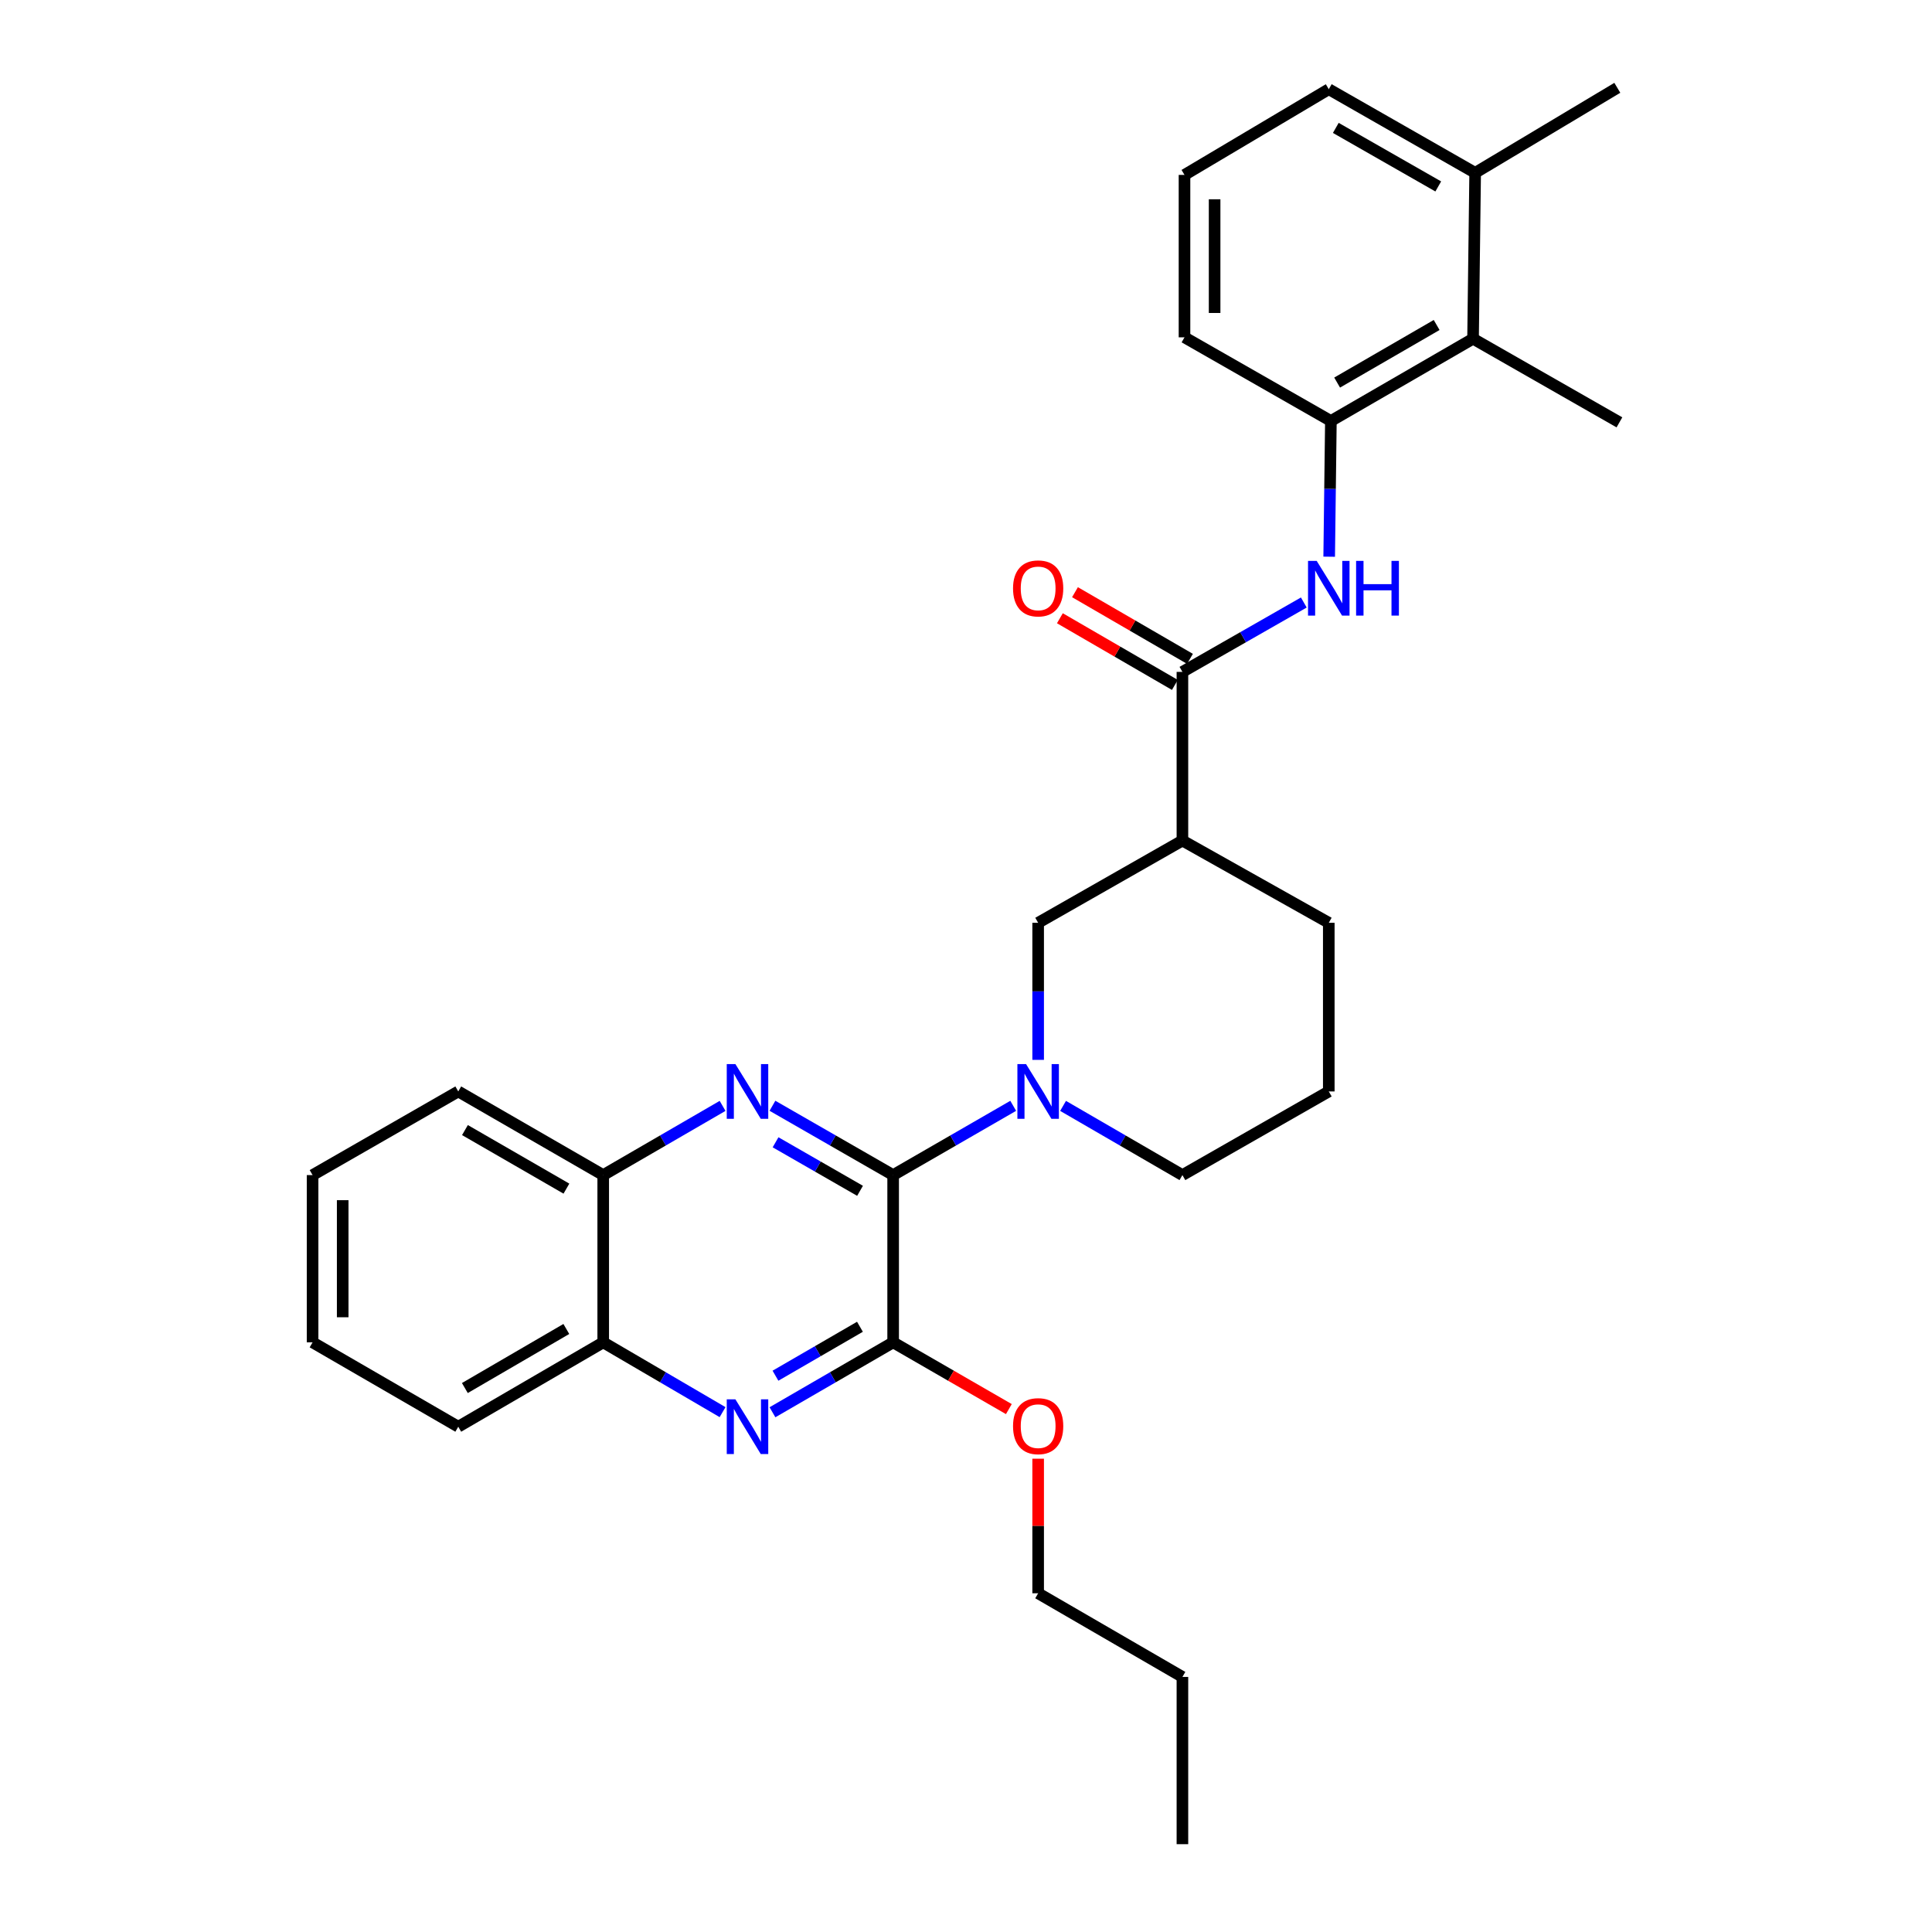 <?xml version='1.0' encoding='iso-8859-1'?>
<svg version='1.1' baseProfile='full'
              xmlns='http://www.w3.org/2000/svg'
                      xmlns:rdkit='http://www.rdkit.org/xml'
                      xmlns:xlink='http://www.w3.org/1999/xlink'
                  xml:space='preserve'
width='1000px' height='1000px' viewBox='0 0 1000 1000'>
<!-- END OF HEADER -->
<rect style='opacity:1.0;fill:#FFFFFF;stroke:none' width='1000' height='1000' x='0' y='0'> </rect>
<path class='bond-0' d='M 462.291,608.226 L 431.056,590.286' style='fill:none;fill-rule:evenodd;stroke:#000000;stroke-width:6px;stroke-linecap:butt;stroke-linejoin:miter;stroke-opacity:1' />
<path class='bond-0' d='M 431.056,590.286 L 399.82,572.347' style='fill:none;fill-rule:evenodd;stroke:#0000FF;stroke-width:6px;stroke-linecap:butt;stroke-linejoin:miter;stroke-opacity:1' />
<path class='bond-0' d='M 445.156,616.362 L 423.291,603.805' style='fill:none;fill-rule:evenodd;stroke:#000000;stroke-width:6px;stroke-linecap:butt;stroke-linejoin:miter;stroke-opacity:1' />
<path class='bond-0' d='M 423.291,603.805 L 401.427,591.247' style='fill:none;fill-rule:evenodd;stroke:#0000FF;stroke-width:6px;stroke-linecap:butt;stroke-linejoin:miter;stroke-opacity:1' />
<path class='bond-1' d='M 462.291,608.226 L 493.365,590.3' style='fill:none;fill-rule:evenodd;stroke:#000000;stroke-width:6px;stroke-linecap:butt;stroke-linejoin:miter;stroke-opacity:1' />
<path class='bond-1' d='M 493.365,590.3 L 524.439,572.375' style='fill:none;fill-rule:evenodd;stroke:#0000FF;stroke-width:6px;stroke-linecap:butt;stroke-linejoin:miter;stroke-opacity:1' />
<path class='bond-2' d='M 462.291,608.226 L 462.291,694.799' style='fill:none;fill-rule:evenodd;stroke:#000000;stroke-width:6px;stroke-linecap:butt;stroke-linejoin:miter;stroke-opacity:1' />
<path class='bond-9' d='M 374.009,572.408 L 343.117,590.317' style='fill:none;fill-rule:evenodd;stroke:#0000FF;stroke-width:6px;stroke-linecap:butt;stroke-linejoin:miter;stroke-opacity:1' />
<path class='bond-9' d='M 343.117,590.317 L 312.225,608.226' style='fill:none;fill-rule:evenodd;stroke:#000000;stroke-width:6px;stroke-linecap:butt;stroke-linejoin:miter;stroke-opacity:1' />
<path class='bond-7' d='M 537.345,548.588 L 537.345,513.113' style='fill:none;fill-rule:evenodd;stroke:#0000FF;stroke-width:6px;stroke-linecap:butt;stroke-linejoin:miter;stroke-opacity:1' />
<path class='bond-7' d='M 537.345,513.113 L 537.345,477.638' style='fill:none;fill-rule:evenodd;stroke:#000000;stroke-width:6px;stroke-linecap:butt;stroke-linejoin:miter;stroke-opacity:1' />
<path class='bond-15' d='M 550.243,572.408 L 581.131,590.317' style='fill:none;fill-rule:evenodd;stroke:#0000FF;stroke-width:6px;stroke-linecap:butt;stroke-linejoin:miter;stroke-opacity:1' />
<path class='bond-15' d='M 581.131,590.317 L 612.019,608.226' style='fill:none;fill-rule:evenodd;stroke:#000000;stroke-width:6px;stroke-linecap:butt;stroke-linejoin:miter;stroke-opacity:1' />
<path class='bond-3' d='M 462.291,694.799 L 431.058,712.891' style='fill:none;fill-rule:evenodd;stroke:#000000;stroke-width:6px;stroke-linecap:butt;stroke-linejoin:miter;stroke-opacity:1' />
<path class='bond-3' d='M 431.058,712.891 L 399.825,730.984' style='fill:none;fill-rule:evenodd;stroke:#0000FF;stroke-width:6px;stroke-linecap:butt;stroke-linejoin:miter;stroke-opacity:1' />
<path class='bond-3' d='M 445.107,686.737 L 423.244,699.402' style='fill:none;fill-rule:evenodd;stroke:#000000;stroke-width:6px;stroke-linecap:butt;stroke-linejoin:miter;stroke-opacity:1' />
<path class='bond-3' d='M 423.244,699.402 L 401.381,712.066' style='fill:none;fill-rule:evenodd;stroke:#0000FF;stroke-width:6px;stroke-linecap:butt;stroke-linejoin:miter;stroke-opacity:1' />
<path class='bond-14' d='M 462.291,694.799 L 492.235,712.072' style='fill:none;fill-rule:evenodd;stroke:#000000;stroke-width:6px;stroke-linecap:butt;stroke-linejoin:miter;stroke-opacity:1' />
<path class='bond-14' d='M 492.235,712.072 L 522.179,729.346' style='fill:none;fill-rule:evenodd;stroke:#FF0000;stroke-width:6px;stroke-linecap:butt;stroke-linejoin:miter;stroke-opacity:1' />
<path class='bond-11' d='M 374.004,730.922 L 343.115,712.861' style='fill:none;fill-rule:evenodd;stroke:#0000FF;stroke-width:6px;stroke-linecap:butt;stroke-linejoin:miter;stroke-opacity:1' />
<path class='bond-11' d='M 343.115,712.861 L 312.225,694.799' style='fill:none;fill-rule:evenodd;stroke:#000000;stroke-width:6px;stroke-linecap:butt;stroke-linejoin:miter;stroke-opacity:1' />
<path class='bond-4' d='M 612.019,347.769 L 612.019,435.07' style='fill:none;fill-rule:evenodd;stroke:#000000;stroke-width:6px;stroke-linecap:butt;stroke-linejoin:miter;stroke-opacity:1' />
<path class='bond-6' d='M 612.019,347.769 L 643.436,329.814' style='fill:none;fill-rule:evenodd;stroke:#000000;stroke-width:6px;stroke-linecap:butt;stroke-linejoin:miter;stroke-opacity:1' />
<path class='bond-6' d='M 643.436,329.814 L 674.854,311.858' style='fill:none;fill-rule:evenodd;stroke:#0000FF;stroke-width:6px;stroke-linecap:butt;stroke-linejoin:miter;stroke-opacity:1' />
<path class='bond-12' d='M 615.929,341.026 L 586.171,323.772' style='fill:none;fill-rule:evenodd;stroke:#000000;stroke-width:6px;stroke-linecap:butt;stroke-linejoin:miter;stroke-opacity:1' />
<path class='bond-12' d='M 586.171,323.772 L 556.413,306.519' style='fill:none;fill-rule:evenodd;stroke:#FF0000;stroke-width:6px;stroke-linecap:butt;stroke-linejoin:miter;stroke-opacity:1' />
<path class='bond-12' d='M 608.109,354.512 L 578.351,337.259' style='fill:none;fill-rule:evenodd;stroke:#000000;stroke-width:6px;stroke-linecap:butt;stroke-linejoin:miter;stroke-opacity:1' />
<path class='bond-12' d='M 578.351,337.259 L 548.594,320.005' style='fill:none;fill-rule:evenodd;stroke:#FF0000;stroke-width:6px;stroke-linecap:butt;stroke-linejoin:miter;stroke-opacity:1' />
<path class='bond-5' d='M 612.019,435.07 L 537.345,477.638' style='fill:none;fill-rule:evenodd;stroke:#000000;stroke-width:6px;stroke-linecap:butt;stroke-linejoin:miter;stroke-opacity:1' />
<path class='bond-31' d='M 612.019,435.07 L 687.775,477.638' style='fill:none;fill-rule:evenodd;stroke:#000000;stroke-width:6px;stroke-linecap:butt;stroke-linejoin:miter;stroke-opacity:1' />
<path class='bond-8' d='M 687.981,288.149 L 688.424,253.024' style='fill:none;fill-rule:evenodd;stroke:#0000FF;stroke-width:6px;stroke-linecap:butt;stroke-linejoin:miter;stroke-opacity:1' />
<path class='bond-8' d='M 688.424,253.024 L 688.866,217.9' style='fill:none;fill-rule:evenodd;stroke:#000000;stroke-width:6px;stroke-linecap:butt;stroke-linejoin:miter;stroke-opacity:1' />
<path class='bond-10' d='M 688.866,217.9 L 762.449,175.323' style='fill:none;fill-rule:evenodd;stroke:#000000;stroke-width:6px;stroke-linecap:butt;stroke-linejoin:miter;stroke-opacity:1' />
<path class='bond-10' d='M 692.096,198.02 L 743.604,168.217' style='fill:none;fill-rule:evenodd;stroke:#000000;stroke-width:6px;stroke-linecap:butt;stroke-linejoin:miter;stroke-opacity:1' />
<path class='bond-17' d='M 688.866,217.9 L 613.093,174.605' style='fill:none;fill-rule:evenodd;stroke:#000000;stroke-width:6px;stroke-linecap:butt;stroke-linejoin:miter;stroke-opacity:1' />
<path class='bond-22' d='M 312.225,608.226 L 237.196,564.93' style='fill:none;fill-rule:evenodd;stroke:#000000;stroke-width:6px;stroke-linecap:butt;stroke-linejoin:miter;stroke-opacity:1' />
<path class='bond-22' d='M 293.179,615.234 L 240.659,584.927' style='fill:none;fill-rule:evenodd;stroke:#000000;stroke-width:6px;stroke-linecap:butt;stroke-linejoin:miter;stroke-opacity:1' />
<path class='bond-30' d='M 312.225,608.226 L 312.225,694.799' style='fill:none;fill-rule:evenodd;stroke:#000000;stroke-width:6px;stroke-linecap:butt;stroke-linejoin:miter;stroke-opacity:1' />
<path class='bond-13' d='M 762.449,175.323 L 763.54,89.46' style='fill:none;fill-rule:evenodd;stroke:#000000;stroke-width:6px;stroke-linecap:butt;stroke-linejoin:miter;stroke-opacity:1' />
<path class='bond-20' d='M 762.449,175.323 L 838.213,218.61' style='fill:none;fill-rule:evenodd;stroke:#000000;stroke-width:6px;stroke-linecap:butt;stroke-linejoin:miter;stroke-opacity:1' />
<path class='bond-23' d='M 312.225,694.799 L 237.196,738.467' style='fill:none;fill-rule:evenodd;stroke:#000000;stroke-width:6px;stroke-linecap:butt;stroke-linejoin:miter;stroke-opacity:1' />
<path class='bond-23' d='M 293.129,687.876 L 240.609,718.443' style='fill:none;fill-rule:evenodd;stroke:#000000;stroke-width:6px;stroke-linecap:butt;stroke-linejoin:miter;stroke-opacity:1' />
<path class='bond-24' d='M 763.54,89.46 L 837.122,45.455' style='fill:none;fill-rule:evenodd;stroke:#000000;stroke-width:6px;stroke-linecap:butt;stroke-linejoin:miter;stroke-opacity:1' />
<path class='bond-33' d='M 763.54,89.46 L 687.775,46.173' style='fill:none;fill-rule:evenodd;stroke:#000000;stroke-width:6px;stroke-linecap:butt;stroke-linejoin:miter;stroke-opacity:1' />
<path class='bond-33' d='M 744.442,96.503 L 691.406,66.202' style='fill:none;fill-rule:evenodd;stroke:#000000;stroke-width:6px;stroke-linecap:butt;stroke-linejoin:miter;stroke-opacity:1' />
<path class='bond-25' d='M 537.345,755.019 L 537.345,789.848' style='fill:none;fill-rule:evenodd;stroke:#FF0000;stroke-width:6px;stroke-linecap:butt;stroke-linejoin:miter;stroke-opacity:1' />
<path class='bond-25' d='M 537.345,789.848 L 537.345,824.677' style='fill:none;fill-rule:evenodd;stroke:#000000;stroke-width:6px;stroke-linecap:butt;stroke-linejoin:miter;stroke-opacity:1' />
<path class='bond-18' d='M 612.019,608.226 L 687.775,564.93' style='fill:none;fill-rule:evenodd;stroke:#000000;stroke-width:6px;stroke-linecap:butt;stroke-linejoin:miter;stroke-opacity:1' />
<path class='bond-16' d='M 687.775,477.638 L 687.775,564.93' style='fill:none;fill-rule:evenodd;stroke:#000000;stroke-width:6px;stroke-linecap:butt;stroke-linejoin:miter;stroke-opacity:1' />
<path class='bond-19' d='M 613.093,174.605 L 613.093,90.534' style='fill:none;fill-rule:evenodd;stroke:#000000;stroke-width:6px;stroke-linecap:butt;stroke-linejoin:miter;stroke-opacity:1' />
<path class='bond-19' d='M 628.682,161.994 L 628.682,103.145' style='fill:none;fill-rule:evenodd;stroke:#000000;stroke-width:6px;stroke-linecap:butt;stroke-linejoin:miter;stroke-opacity:1' />
<path class='bond-21' d='M 613.093,90.534 L 687.775,46.173' style='fill:none;fill-rule:evenodd;stroke:#000000;stroke-width:6px;stroke-linecap:butt;stroke-linejoin:miter;stroke-opacity:1' />
<path class='bond-28' d='M 237.196,564.93 L 161.787,608.226' style='fill:none;fill-rule:evenodd;stroke:#000000;stroke-width:6px;stroke-linecap:butt;stroke-linejoin:miter;stroke-opacity:1' />
<path class='bond-29' d='M 237.196,738.467 L 161.787,694.799' style='fill:none;fill-rule:evenodd;stroke:#000000;stroke-width:6px;stroke-linecap:butt;stroke-linejoin:miter;stroke-opacity:1' />
<path class='bond-26' d='M 537.345,824.677 L 612.019,867.972' style='fill:none;fill-rule:evenodd;stroke:#000000;stroke-width:6px;stroke-linecap:butt;stroke-linejoin:miter;stroke-opacity:1' />
<path class='bond-27' d='M 612.019,867.972 L 612.019,954.545' style='fill:none;fill-rule:evenodd;stroke:#000000;stroke-width:6px;stroke-linecap:butt;stroke-linejoin:miter;stroke-opacity:1' />
<path class='bond-32' d='M 161.787,608.226 L 161.787,694.799' style='fill:none;fill-rule:evenodd;stroke:#000000;stroke-width:6px;stroke-linecap:butt;stroke-linejoin:miter;stroke-opacity:1' />
<path class='bond-32' d='M 177.376,621.212 L 177.376,681.813' style='fill:none;fill-rule:evenodd;stroke:#000000;stroke-width:6px;stroke-linecap:butt;stroke-linejoin:miter;stroke-opacity:1' />
<path  class='atom-1' d='M 380.647 550.77
L 389.927 565.77
Q 390.847 567.25, 392.327 569.93
Q 393.807 572.61, 393.887 572.77
L 393.887 550.77
L 397.647 550.77
L 397.647 579.09
L 393.767 579.09
L 383.807 562.69
Q 382.647 560.77, 381.407 558.57
Q 380.207 556.37, 379.847 555.69
L 379.847 579.09
L 376.167 579.09
L 376.167 550.77
L 380.647 550.77
' fill='#0000FF'/>
<path  class='atom-2' d='M 531.085 550.77
L 540.365 565.77
Q 541.285 567.25, 542.765 569.93
Q 544.245 572.61, 544.325 572.77
L 544.325 550.77
L 548.085 550.77
L 548.085 579.09
L 544.205 579.09
L 534.245 562.69
Q 533.085 560.77, 531.845 558.57
Q 530.645 556.37, 530.285 555.69
L 530.285 579.09
L 526.605 579.09
L 526.605 550.77
L 531.085 550.77
' fill='#0000FF'/>
<path  class='atom-4' d='M 380.647 724.307
L 389.927 739.307
Q 390.847 740.787, 392.327 743.467
Q 393.807 746.147, 393.887 746.307
L 393.887 724.307
L 397.647 724.307
L 397.647 752.627
L 393.767 752.627
L 383.807 736.227
Q 382.647 734.307, 381.407 732.107
Q 380.207 729.907, 379.847 729.227
L 379.847 752.627
L 376.167 752.627
L 376.167 724.307
L 380.647 724.307
' fill='#0000FF'/>
<path  class='atom-7' d='M 681.515 290.313
L 690.795 305.313
Q 691.715 306.793, 693.195 309.473
Q 694.675 312.153, 694.755 312.313
L 694.755 290.313
L 698.515 290.313
L 698.515 318.633
L 694.635 318.633
L 684.675 302.233
Q 683.515 300.313, 682.275 298.113
Q 681.075 295.913, 680.715 295.233
L 680.715 318.633
L 677.035 318.633
L 677.035 290.313
L 681.515 290.313
' fill='#0000FF'/>
<path  class='atom-7' d='M 701.915 290.313
L 705.755 290.313
L 705.755 302.353
L 720.235 302.353
L 720.235 290.313
L 724.075 290.313
L 724.075 318.633
L 720.235 318.633
L 720.235 305.553
L 705.755 305.553
L 705.755 318.633
L 701.915 318.633
L 701.915 290.313
' fill='#0000FF'/>
<path  class='atom-13' d='M 524.345 304.553
Q 524.345 297.753, 527.705 293.953
Q 531.065 290.153, 537.345 290.153
Q 543.625 290.153, 546.985 293.953
Q 550.345 297.753, 550.345 304.553
Q 550.345 311.433, 546.945 315.353
Q 543.545 319.233, 537.345 319.233
Q 531.105 319.233, 527.705 315.353
Q 524.345 311.473, 524.345 304.553
M 537.345 316.033
Q 541.665 316.033, 543.985 313.153
Q 546.345 310.233, 546.345 304.553
Q 546.345 298.993, 543.985 296.193
Q 541.665 293.353, 537.345 293.353
Q 533.025 293.353, 530.665 296.153
Q 528.345 298.953, 528.345 304.553
Q 528.345 310.273, 530.665 313.153
Q 533.025 316.033, 537.345 316.033
' fill='#FF0000'/>
<path  class='atom-15' d='M 524.345 738.174
Q 524.345 731.374, 527.705 727.574
Q 531.065 723.774, 537.345 723.774
Q 543.625 723.774, 546.985 727.574
Q 550.345 731.374, 550.345 738.174
Q 550.345 745.054, 546.945 748.974
Q 543.545 752.854, 537.345 752.854
Q 531.105 752.854, 527.705 748.974
Q 524.345 745.094, 524.345 738.174
M 537.345 749.654
Q 541.665 749.654, 543.985 746.774
Q 546.345 743.854, 546.345 738.174
Q 546.345 732.614, 543.985 729.814
Q 541.665 726.974, 537.345 726.974
Q 533.025 726.974, 530.665 729.774
Q 528.345 732.574, 528.345 738.174
Q 528.345 743.894, 530.665 746.774
Q 533.025 749.654, 537.345 749.654
' fill='#FF0000'/>
</svg>
